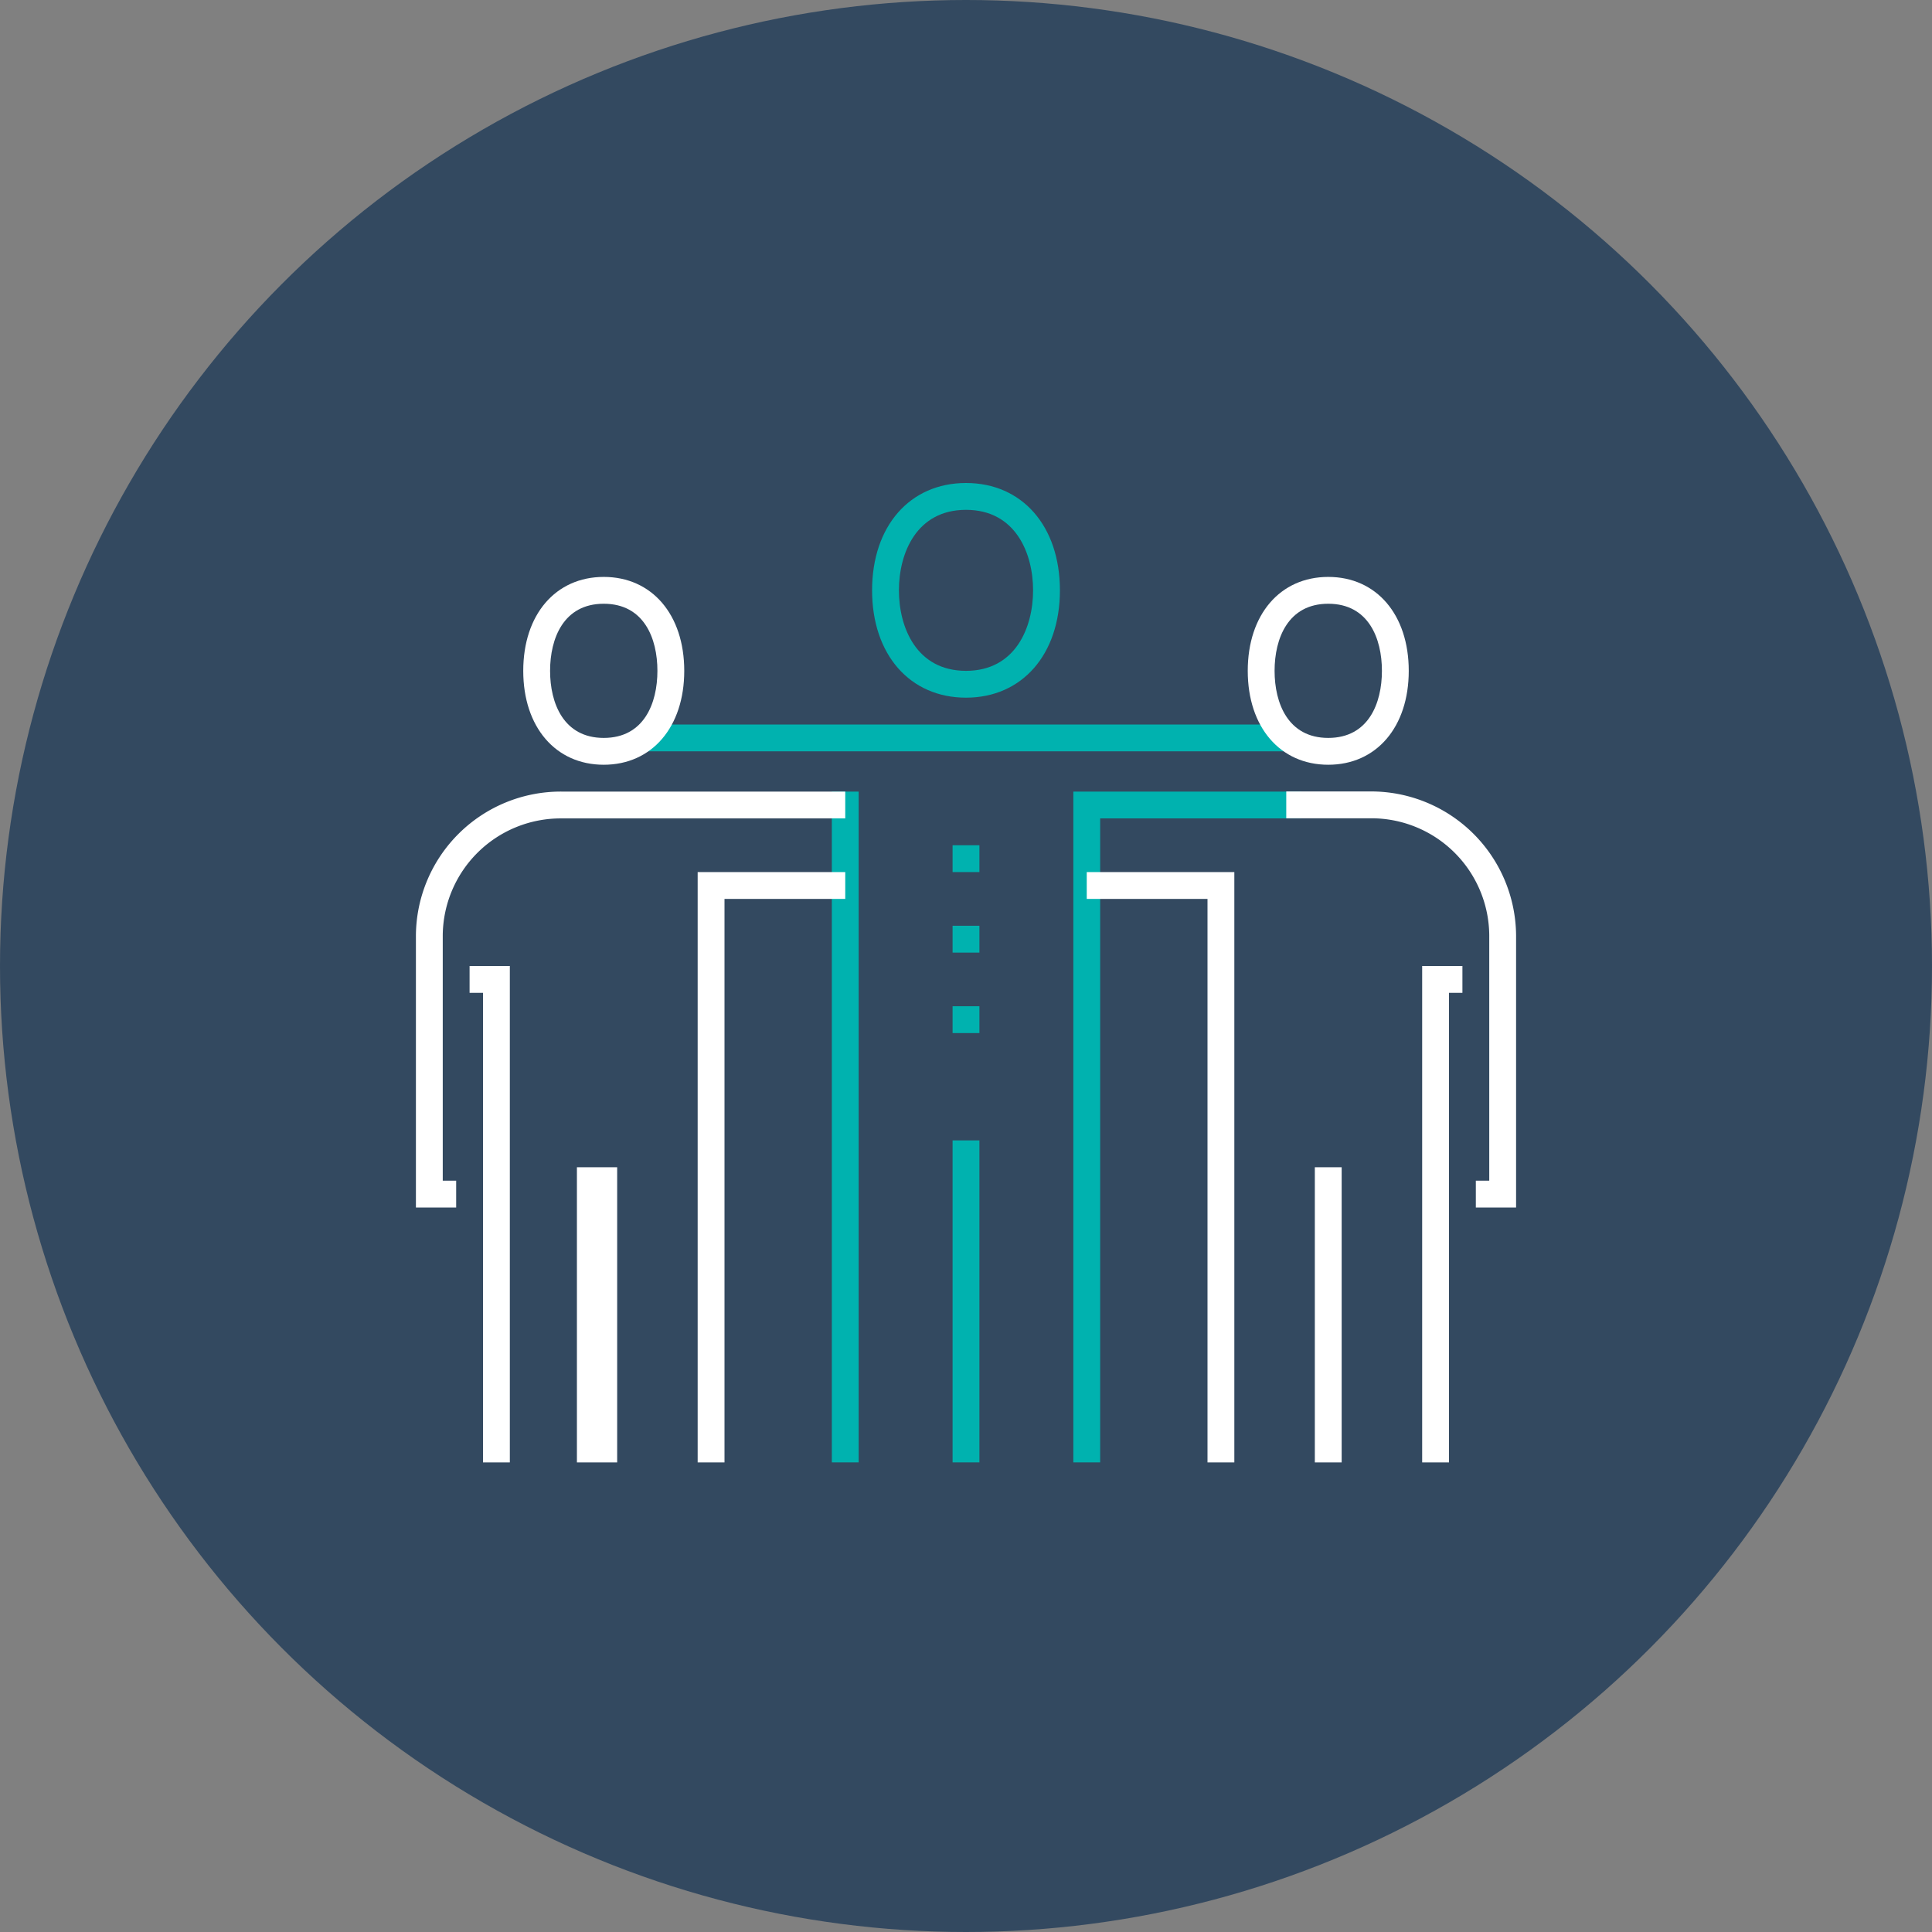 <?xml version="1.0" encoding="UTF-8"?> <svg xmlns="http://www.w3.org/2000/svg" id="Layer_1" data-name="Layer 1" viewBox="0 0 144 144"><rect x="0" y="0" width="144" height="144" fill="#808080" stroke="none"/><g id="Group_20961" data-name="Group 20961"><circle id="Ellipse_28" data-name="Ellipse 28" cx="72" cy="72" r="72" fill="#00264c" opacity="0.6" style="isolation:isolate"></circle><g id="Group_20879" data-name="Group 20879"><g id="Group_20878" data-name="Group 20878"><path id="Path_29842" data-name="Path 29842" d="M769,371h2v50h-2Zm18,0v50h2V373h15v-2Zm-9,50h2V397h-2Zm25-55H755v2h48Zm-31-10c0-4.78,2.81-8,7-8s7,3.22,7,8-2.82,8-7,8-7-3.21-7-8m2,0c0,2.77,1.31,6,5,6s5-3.23,5-6-1.31-6-5-6-5,3.23-5,6m4,21h2v-2h-2Zm0,6h2v-2h-2Zm0,6h2v-2h-2Z" transform="translate(-707 -312)" fill="#00b2af"></path><path id="Path_29843" data-name="Path 29843" d="M820,402h-3v-2h1V381.69a8.79,8.79,0,0,0-8.87-8.7h-6.26v-2h6.26A10.81,10.81,0,0,1,820,381.69Z" transform="translate(-707 -312)" fill="#fff"></path><path id="Path_29844" data-name="Path 29844" d="M815,421h-2V384h3v2h-1Z" transform="translate(-707 -312)" fill="#fff"></path><path id="Path_29845" data-name="Path 29845" d="M799,421h-2V379h-9v-2h11Z" transform="translate(-707 -312)" fill="#fff"></path><rect id="Rectangle_17260" data-name="Rectangle 17260" x="98" y="87" width="2" height="22" fill="#fff"></rect><path id="Path_29846" data-name="Path 29846" d="M806,369c-3.59,0-6-2.81-6-7s2.41-7,6-7,6,2.81,6,7-2.41,7-6,7m0-12c-3,0-4,2.59-4,5s1,5,4,5,4-2.58,4-5-1-5-4-5" transform="translate(-707 -312)" fill="#fff"></path><path id="Path_29847" data-name="Path 29847" d="M741,402h-3V381.69A10.8,10.8,0,0,1,748.87,371H770v2H748.87a8.79,8.79,0,0,0-8.87,8.7V400h1Z" transform="translate(-707 -312)" fill="#fff"></path><path id="Path_29848" data-name="Path 29848" d="M745,421h-2V386h-1v-2h3Z" transform="translate(-707 -312)" fill="#fff"></path><path id="Path_29849" data-name="Path 29849" d="M761,421h-2V377h11v2h-9Z" transform="translate(-707 -312)" fill="#fff"></path><rect id="Rectangle_17261" data-name="Rectangle 17261" x="43" y="87" width="3" height="22" fill="#fff"></rect><path id="Path_29850" data-name="Path 29850" d="M752,369c-3.59,0-6-2.81-6-7s2.41-7,6-7,6,2.81,6,7-2.41,7-6,7m0-12c-3,0-4,2.59-4,5s1,5,4,5,4-2.58,4-5-1-5-4-5" transform="translate(-707 -312)" fill="#fff"></path></g></g></g></svg> 
